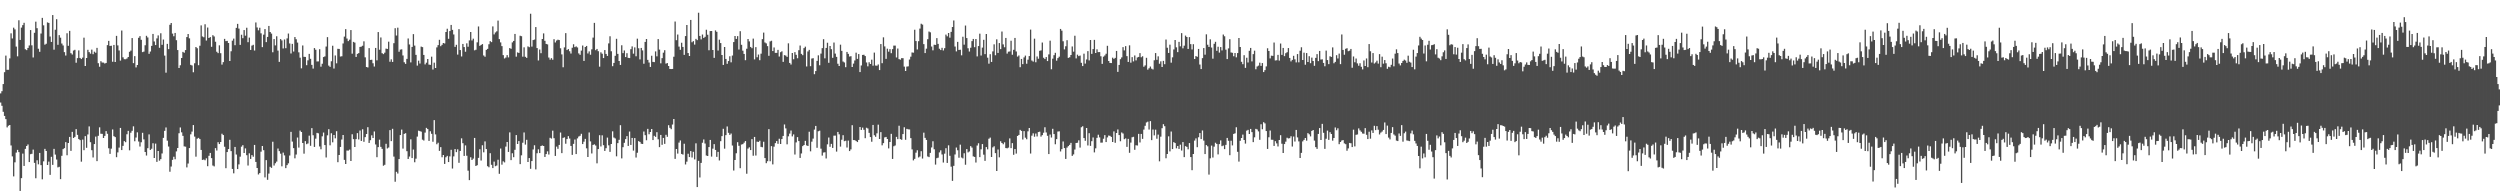 <?xml version="1.0" encoding="UTF-8"?>
<svg xmlns="http://www.w3.org/2000/svg" width="1920" height="150">
  <path d="M0 71.721h1v7.002H0zM1 70.051h1v11.180H1zM2 64.561h1v21.311H2zM3 55.451h1v33.581H3zM4 42.701h1v48.790H4zM5 53.620h1v44.230H5zM6 53.611h1v42.942H6zM7 44.846h1v51.130H7zM8 25.620h1v86.081H8zM9 29.537h1v90.600H9zM10 21.274h1v114.187H10zM11 22.590h1v102.099H11zM12 35.793h1v81.417H12zM13 43.272h1v71.835H13zM14 15.570h1v101.278H14zM15 30.691h1v115.932H15zM16 21.205h1v115.592H16zM17 19.318h1v98.628H17zM18 17.525h1v109.928H18zM19 37.826h1v76.517H19zM20 38.527h1v73.618H20zM21 36.838h1v74.102H21zM22 34.895h1v89.555H22zM23 23.077h1v95.336H23zM24 34.807h1v83.325H24zM25 44.126h1v70.744H25zM26 25.209h1v99.894H26zM27 16.659h1v120.262H27zM28 21.668h1v101.409H28zM29 37.423h1v88.809H29zM30 39.790h1v77.686H30zM31 25.734h1v101.081H31zM32 13.714h1v124.028H32zM33 19.443h1v104.451H33zM34 34.324h1v79.994H34zM35 33.601h1v82.380H35zM36 17.178h1v109.557H36zM37 17.614h1v106.515H37zM38 28.073h1v106.224H38zM39 32.226h1v88.193H39zM40 11.550h1v115.093H40zM41 38.162h1v76.186H41zM42 22.860h1v95.881H42zM43 14.748h1v107.771H43zM44 34.412h1v94.153H44zM45 26.978h1v101.118H45zM46 28.909h1v108.674H46zM47 33.440h1v86.194H47zM48 34.936h1v79.587H48zM49 40.023h1v73.767H49zM50 42.626h1v66.546H50zM51 25.550h1v93.674H51zM52 35.151h1v74.668H52zM53 23.721h1v81.446H53zM54 40.845h1v75.031H54zM55 41.890h1v59.380H55zM56 38.821h1v67.183H56zM57 38.229h1v66.861H57zM58 48.162h1v51.007H58zM59 44.630h1v58.949H59zM60 38.686h1v68.115H60zM61 44.489h1v63.117H61zM62 45.374h1v78.780H62zM63 44.216h1v63.011H63zM64 28.951h1v86.426H64zM65 50.679h1v53.884H65zM66 44.534h1v68.958H66zM67 38.263h1v65.010H67zM68 40.033h1v57.030H68zM69 41.203h1v67.997H69zM70 38.109h1v77.233H70zM71 41.641h1v79.306H71zM72 39.678h1v70.948H72zM73 40.513h1v64.418H73zM74 36.755h1v87.017H74zM75 48.540h1v55.738H75zM76 51.251h1v46.540H76zM77 46.978h1v55.742H77zM78 48.050h1v54.761H78zM79 48.084h1v57.893H79zM80 48.807h1v55.550H80zM81 48.349h1v52.356H81zM82 34.682h1v68.056H82zM83 31.370h1v82.485H83zM84 35.255h1v82.939H84zM85 35.104h1v79.051H85zM86 47.431h1v52.021H86zM87 34.494h1v70.108H87zM88 47.623h1v57.696H88zM89 27.568h1v93.179H89zM90 34.882h1v82.166H90zM91 38.750h1v74.582H91zM92 46.528h1v51.704H92zM93 23.476h1v91.794H93zM94 44.006h1v68.014H94zM95 45.448h1v62.931H95zM96 45.499h1v63.736H96zM97 44.927h1v58.194H97zM98 43.776h1v56.728H98zM99 39.776h1v75.685H99zM100 38.866h1v63.051H100zM101 29.225h1v71.210H101zM102 48.476h1v48.564H102zM103 43.124h1v65.352H103zM104 51.770h1v53.834H104zM105 49.918h1v51.700H105zM106 29.042h1v79.651H106zM107 27.769h1v84.744H107zM108 30.550h1v78.708H108zM109 40.033h1v61.972H109zM110 39.623h1v67.425H110zM111 34.784h1v81.952H111zM112 27.487h1v91.953H112zM113 28.793h1v85.046H113zM114 41.334h1v61.880H114zM115 39.604h1v75.540H115zM116 35.235h1v78.981H116zM117 26.062h1v83.974H117zM118 31.856h1v89.485H118zM119 34.601h1v75.661H119zM120 29.503h1v94.831H120zM121 27.176h1v88.794H121zM122 36.729h1v86.674H122zM123 25.559h1v96.642H123zM124 34.413h1v83.431H124zM125 30.367h1v75.535H125zM126 42.702h1v57.825H126zM127 55.795h1v42.089H127zM128 33.668h1v74.355H128zM129 37.744h1v74.790H129zM130 19.041h1v112.872H130zM131 17.662h1v110.231H131zM132 25.798h1v96.959H132zM133 27.836h1v92.539H133zM134 25.280h1v97.042H134zM135 30.896h1v85.389H135zM136 38.429h1v75.213H136zM137 52.226h1v50.101H137zM138 50.133h1v47.754H138zM139 44.535h1v57.071H139zM140 39.835h1v64.500H140zM141 40.515h1v71.934H141zM142 38.462h1v74.178H142zM143 28.466h1v100.108H143zM144 26.129h1v99.450H144zM145 29.427h1v84.313H145zM146 49.798h1v53.388H146zM147 50.261h1v50.804H147zM148 55.519h1v40.546H148zM149 48.563h1v56.326H149zM150 36.121h1v84.190H150zM151 37.079h1v69.431H151zM152 50.069h1v55.804H152zM153 35.133h1v71.679H153zM154 19.485h1v95.664H154zM155 27.988h1v94.833H155zM156 28.636h1v93.895H156zM157 18.636h1v104.462H157zM158 31.147h1v90.446H158zM159 21.172h1v106.469H159zM160 29.186h1v90.478H160zM161 28.452h1v89.023H161zM162 35.929h1v85.534H162zM163 27.054h1v100.079H163zM164 27.997h1v99.817H164zM165 32.059h1v81.683H165zM166 39.717h1v75.914H166zM167 40.789h1v68.415H167zM168 34.808h1v75.842H168zM169 40.855h1v68.185H169zM170 49.589h1v53.096H170zM171 47.724h1v55.988H171zM172 29.861h1v82.843H172zM173 31.604h1v97.571H173zM174 31.388h1v85.423H174zM175 33.003h1v81.466H175zM176 46.836h1v60.555H176zM177 39.387h1v76.683H177zM178 31.227h1v98.531H178zM179 29.645h1v103.465H179zM180 34.728h1v78.128H180zM181 21.420h1v97.285H181zM182 18.354h1v111.504H182zM183 21.964h1v104.294H183zM184 34.457h1v85.877H184zM185 26.678h1v85.949H185zM186 29.333h1v82.161H186zM187 23.107h1v94.416H187zM188 27.384h1v86.607H188zM189 21.306h1v97.885H189zM190 32.402h1v94.730H190zM191 28.869h1v88.872H191zM192 38.343h1v83.737H192zM193 35.009h1v84.141H193zM194 34.401h1v85.971H194zM195 38.802h1v72.518H195zM196 17.265h1v107.085H196zM197 21.102h1v107.918H197zM198 23.281h1v110.691H198zM199 21.301h1v111.604H199zM200 25.600h1v90.903H200zM201 36.204h1v75.920H201zM202 26.620h1v88.710H202zM203 22.302h1v113.951H203zM204 32.363h1v90.634H204zM205 28.382h1v109.726H205zM206 19.934h1v113.388H206zM207 24.575h1v103.540H207zM208 25.811h1v103.109H208zM209 40.149h1v68.692H209zM210 30.017h1v97.103H210zM211 34.887h1v90.477H211zM212 27.863h1v96.221H212zM213 38.838h1v75.251H213zM214 47.506h1v68.545H214zM215 29.982h1v88.047H215zM216 31.018h1v96.747H216zM217 37.196h1v79.976H217zM218 30.291h1v89.041H218zM219 37.011h1v92.096H219zM220 29.498h1v97.314H220zM221 25.764h1v99.653H221zM222 33.386h1v86.050H222zM223 41.079h1v60.190H223zM224 33.702h1v75.069H224zM225 39.575h1v74.172H225zM226 28.444h1v93.163H226zM227 30.178h1v88.495H227zM228 32.718h1v72.930H228zM229 40.201h1v73.146H229zM230 44.265h1v56.048H230zM231 52.480h1v48.904H231zM232 34.932h1v74.913H232zM233 43.602h1v74.406H233zM234 43.743h1v64.672H234zM235 50.063h1v60.679H235zM236 46.334h1v63.839H236zM237 41.388h1v62.826H237zM238 45.159h1v66.836H238zM239 49.842h1v48.559H239zM240 52.686h1v51.198H240zM241 36.896h1v75.969H241zM242 38.178h1v68.310H242zM243 47.221h1v54.814H243zM244 47.170h1v55.208H244zM245 37.771h1v74.706H245zM246 51.194h1v63.465H246zM247 48.934h1v55.758H247zM248 43.842h1v57.964H248zM249 43.315h1v68.087H249zM250 35.760h1v85.193H250zM251 28.503h1v75.430H251zM252 50.380h1v48.865H252zM253 51.354h1v60.284H253zM254 47.062h1v55.287H254zM255 35.149h1v74.150H255zM256 52.641h1v51.046H256zM257 42.578h1v63.658H257zM258 48.649h1v52.130H258zM259 37.457h1v87.107H259zM260 37.578h1v81.477H260zM261 43.397h1v69.438H261zM262 43.191h1v63.975H262zM263 33.377h1v70.314H263zM264 28.135h1v94.637H264zM265 22.396h1v103.540H265zM266 29.605h1v85.986H266zM267 31.578h1v84.106H267zM268 30.454h1v84.448H268zM269 23.087h1v100.549H269zM270 41.241h1v61.878H270zM271 32.172h1v74.699H271zM272 32.723h1v80.167H272zM273 43.730h1v63.107H273zM274 41.362h1v60.878H274zM275 40.807h1v66.325H275zM276 36.067h1v64.180H276zM277 35.798h1v72.414H277zM278 35.130h1v64.134H278zM279 31.758h1v77.129H279zM280 44.034h1v61.262H280zM281 51.448h1v51.487H281zM282 51.823h1v45.853H282zM283 36.945h1v72.815H283zM284 46.039h1v61.635H284zM285 45.878h1v58.047H285zM286 48.612h1v57.373H286zM287 51.113h1v49.864H287zM288 36.804h1v74.168H288zM289 46.323h1v74.427H289zM290 24.612h1v88.371H290zM291 38.209h1v69.058H291zM292 28.788h1v83.988H292zM293 40.867h1v73.446H293zM294 41.582h1v85.711H294zM295 40.471h1v86.089H295zM296 37.325h1v73.123H296zM297 37.575h1v76.440H297zM298 32.019h1v81.285H298zM299 47.416h1v52.525H299zM300 45.567h1v62.839H300zM301 47.581h1v51.337H301zM302 33.155h1v87.102H302zM303 21.681h1v117.870H303zM304 27.281h1v104.667H304zM305 21.241h1v112.014H305zM306 39.726h1v82.417H306zM307 38.099h1v65.633H307zM308 37.873h1v61.683H308zM309 42.581h1v71.534H309zM310 47.818h1v54.971H310zM311 49.050h1v53.243H311zM312 45.211h1v70.893H312zM313 29.557h1v92.530H313zM314 34.135h1v86.109H314zM315 47.928h1v59.078H315zM316 36.041h1v85.368H316zM317 26.217h1v88.614H317zM318 35.006h1v89.624H318zM319 42.151h1v79.698H319zM320 50.373h1v54.557H320zM321 46.590h1v53.760H321zM322 48.802h1v51.891H322zM323 35.815h1v65.296H323zM324 36.187h1v71.090H324zM325 42.196h1v65.709H325zM326 49.434h1v52.391H326zM327 48.154h1v50.043H327zM328 45.327h1v53.814H328zM329 49.603h1v58.635H329zM330 49.810h1v50.999H330zM331 43.522h1v59.218H331zM332 53.413h1v55.456H332zM333 48.106h1v44.149H333zM334 52.217h1v51.015H334zM335 36.409h1v74.400H335zM336 34.647h1v74.960H336zM337 30.582h1v85.287H337zM338 35.489h1v77.519H338zM339 34.416h1v86.359H339zM340 33.024h1v86.024H340zM341 33.363h1v92.523H341zM342 24.591h1v96.211H342zM343 22.064h1v97.652H343zM344 29.796h1v94.649H344zM345 23.857h1v96.275H345zM346 19.131h1v95.907H346zM347 22.949h1v106.503H347zM348 26.449h1v93.685H348zM349 35.994h1v78.512H349zM350 34.382h1v82.458H350zM351 41.927h1v72.763H351zM352 22.378h1v102.633H352zM353 38.440h1v77.455H353zM354 43.373h1v62.891H354zM355 33.738h1v76.234H355zM356 36.146h1v83.603H356zM357 39.729h1v71.950H357zM358 33.279h1v86.340H358zM359 35.899h1v95.177H359zM360 31.051h1v107.271H360zM361 24.594h1v96.173H361zM362 31.080h1v91.823H362zM363 29.689h1v92.097H363zM364 38.649h1v67.263H364zM365 38.190h1v89.315H365zM366 32.510h1v94.386H366zM367 20.314h1v100.909H367zM368 35.213h1v79.403H368zM369 34.517h1v88.777H369zM370 33.856h1v77.695H370zM371 42.613h1v74.398H371zM372 43.567h1v65.025H372zM373 38.279h1v76.182H373zM374 37.530h1v90.099H374zM375 33.987h1v94.491H375zM376 31.598h1v86.049H376zM377 32.368h1v94.188H377zM378 20.282h1v108.781H378zM379 26.434h1v97.695H379zM380 24.945h1v102.710H380zM381 24.048h1v103.055H381zM382 15.843h1v106.855H382zM383 30.077h1v103.380H383zM384 32.581h1v81.472H384zM385 35.450h1v90.995H385zM386 42.339h1v81.577H386zM387 44.878h1v79.825H387zM388 44.163h1v68.437H388zM389 42.362h1v66.673H389zM390 44.060h1v72.642H390zM391 36.912h1v64.780H391zM392 37.485h1v85.512H392zM393 32.550h1v85.141H393zM394 31.435h1v89.281H394zM395 26.086h1v88.974H395zM396 43.528h1v60.227H396zM397 40.232h1v70.378H397zM398 40.642h1v67.700H398zM399 27.449h1v98.582H399zM400 27.810h1v91.480H400zM401 43.507h1v66.097H401zM402 36.338h1v65.397H402zM403 43.637h1v67.404H403zM404 44.422h1v62.965H404zM405 35.649h1v88.744H405zM406 36.262h1v85.134H406zM407 10.560h1v119.084H407zM408 35.776h1v87.933H408zM409 30.771h1v84.029H409zM410 30.341h1v81.207H410zM411 20.787h1v109.290H411zM412 36.926h1v80.758H412zM413 46.457h1v68.236H413zM414 38.053h1v79.526H414zM415 40.855h1v71.284H415zM416 29.967h1v81.751H416zM417 25.672h1v86.450H417zM418 31.360h1v89.163H418zM419 33.734h1v84.564H419zM420 34.087h1v82.135H420zM421 44.172h1v74.521H421zM422 45.808h1v60.047H422zM423 44.628h1v61.811H423zM424 45.896h1v54.466H424zM425 30.087h1v76.067H425zM426 32.596h1v87.171H426zM427 31.140h1v81.428H427zM428 30.476h1v83.811H428zM429 30.761h1v80.561H429zM430 37.049h1v64.734H430zM431 41.754h1v75.849H431zM432 51.660h1v54.241H432zM433 36.390h1v69.105H433zM434 25.459h1v84.907H434zM435 38.454h1v68.351H435zM436 37.689h1v66.864H436zM437 39.396h1v66.977H437zM438 41.128h1v70.948H438zM439 36.657h1v82.287H439zM440 33.981h1v76.533H440zM441 36.176h1v71.011H441zM442 35.611h1v82.735H442zM443 36.465h1v69.833H443zM444 40.993h1v63.874H444zM445 42.070h1v62.249H445zM446 38.847h1v63.911H446zM447 34.972h1v75.696H447zM448 46.806h1v61.992H448zM449 36.078h1v70.554H449zM450 35.277h1v78.642H450zM451 41.057h1v79.531H451zM452 39.499h1v62.241H452zM453 42.054h1v66.528H453zM454 37.875h1v80.001H454zM455 28.874h1v82.438H455zM456 17.570h1v93.278H456zM457 38.578h1v73.176H457zM458 37.596h1v87.867H458zM459 39.307h1v75.201H459zM460 51.224h1v52.588H460zM461 40.199h1v72.266H461zM462 41.293h1v62.644H462zM463 44.570h1v66.957H463zM464 38.475h1v77.463H464zM465 41.416h1v72.390H465zM466 42.945h1v62.729H466zM467 33.344h1v78.295H467zM468 27.828h1v88.812H468zM469 39.385h1v71.200H469zM470 50.847h1v50.026H470zM471 48.338h1v57.280H471zM472 42.833h1v63.515H472zM473 29.783h1v90.287H473zM474 41.387h1v68.555H474zM475 46.857h1v60.513H475zM476 49.885h1v46.250H476zM477 34.786h1v86.859H477zM478 40.817h1v72.226H478zM479 38.743h1v70.928H479zM480 43.827h1v63.050H480zM481 40.845h1v63.701H481zM482 44.454h1v67.640H482zM483 44.594h1v56.403H483zM484 37.805h1v73.527H484zM485 35.616h1v70.341H485zM486 41.237h1v74.430H486zM487 36.399h1v69.654H487zM488 43.231h1v77.754H488zM489 29.711h1v87.605H489zM490 37.085h1v71.280H490zM491 45.624h1v63.374H491zM492 36.830h1v73.538H492zM493 38.694h1v71.918H493zM494 48.936h1v52.095H494zM495 32.223h1v71.591H495zM496 29.929h1v77.814H496zM497 45.982h1v52.994H497zM498 48.008h1v55.115H498zM499 51.429h1v49.953H499zM500 42.791h1v56.293H500zM501 47.514h1v60.055H501zM502 47.700h1v56.606H502zM503 39.452h1v65.637H503zM504 43.238h1v58.296H504zM505 30.008h1v77.005H505zM506 38.113h1v74.864H506zM507 48.647h1v54.974H507zM508 44.665h1v66.524H508zM509 40.466h1v65.471H509zM510 38.545h1v71.961H510zM511 48.846h1v54.701H511zM512 48.436h1v56.614H512zM513 50.680h1v45.486H513zM514 52.930h1v45.206H514zM515 53.048h1v46.171H515zM516 52.940h1v42.699H516zM517 43.568h1v47.848H517zM518 16.535h1v105.481H518zM519 30.888h1v83.543H519zM520 26.505h1v91.460H520zM521 35.801h1v73.703H521zM522 38.260h1v69.600H522zM523 32.831h1v85.379H523zM524 36.057h1v82.683H524zM525 42.130h1v68.252H525zM526 27.678h1v98.616H526zM527 19.207h1v104.955H527zM528 40.736h1v77.319H528zM529 42.989h1v77.627H529zM530 15.306h1v100.727H530zM531 32.468h1v88.503H531zM532 31.591h1v85.013H532zM533 34.230h1v88.205H533zM534 29.841h1v80.229H534zM535 30.843h1v112.840H535zM536 9.755h1v113.807H536zM537 27.574h1v108.717H537zM538 30.241h1v94.867H538zM539 26.516h1v83.092H539zM540 29.145h1v77.955H540zM541 28.249h1v81.970H541zM542 22.829h1v96.630H542zM543 26.675h1v93.108H543zM544 38.609h1v74.344H544zM545 23.839h1v83.621H545zM546 23.789h1v96.463H546zM547 38.377h1v75.782H547zM548 44.451h1v66.233H548zM549 23.347h1v91.810H549zM550 24.401h1v96.094H550zM551 38.818h1v77.839H551zM552 30.447h1v92.811H552zM553 33.072h1v75.362H553zM554 42.227h1v62.342H554zM555 49.871h1v49.040H555zM556 36.086h1v78.103H556zM557 45.241h1v58.543H557zM558 49.021h1v48.092H558zM559 46.877h1v55.135H559zM560 43.197h1v60.378H560zM561 47.875h1v54.691H561zM562 42.661h1v69.094H562zM563 32.331h1v98.621H563zM564 27.623h1v95.237H564zM565 29.879h1v87.838H565zM566 27.771h1v81.442H566zM567 38.039h1v73.943H567zM568 23.959h1v105.219H568zM569 34.391h1v76.591H569zM570 38.923h1v71.763H570zM571 41.432h1v68.144H571zM572 46.236h1v62.108H572zM573 37.403h1v96.039H573zM574 29.975h1v84.146H574zM575 31.770h1v81.371H575zM576 36.062h1v79.172H576zM577 37.019h1v69.834H577zM578 29.660h1v89.929H578zM579 45.617h1v59.528H579zM580 36.194h1v83.248H580zM581 44.001h1v64.812H581zM582 41.860h1v67.157H582zM583 46.239h1v61.864H583zM584 41.195h1v71.601H584zM585 30.051h1v83.030H585zM586 25.034h1v83.799H586zM587 32.600h1v88.806H587zM588 33.337h1v92.006H588zM589 35.437h1v88.386H589zM590 42.877h1v56.287H590zM591 31.794h1v92.064H591zM592 31.293h1v80.912H592zM593 39.218h1v87.042H593zM594 36.433h1v76.189H594zM595 40.610h1v69.314H595zM596 40.610h1v67.732H596zM597 38.306h1v72.136H597zM598 43.405h1v63.141H598zM599 40.084h1v70.521H599zM600 39.426h1v67.382H600zM601 47.530h1v56.871H601zM602 42.334h1v53.275H602zM603 42.724h1v55.872H603zM604 43.692h1v67.166H604zM605 33.261h1v71.465H605zM606 48.352h1v54.233H606zM607 49.587h1v50.665H607zM608 40.684h1v64.059H608zM609 45.541h1v57.670H609zM610 40.045h1v78.653H610zM611 42.074h1v67.285H611zM612 44.752h1v60.588H612zM613 38.546h1v69.770H613zM614 34.986h1v86.283H614zM615 41.390h1v76.469H615zM616 42.391h1v69.815H616zM617 36.969h1v74.387H617zM618 35.849h1v72.355H618zM619 51.066h1v60.621H619zM620 39.538h1v72.602H620zM621 38.306h1v62.858H621zM622 50.864h1v65.384H622zM623 44.958h1v63.823H623zM624 44.672h1v61.783H624zM625 56.978h1v42.534H625zM626 54.588h1v42.134H626zM627 46.769h1v66.749H627zM628 42.493h1v58.322H628zM629 50.122h1v50.227H629zM630 41.170h1v72.999H630zM631 36.956h1v82.560H631zM632 30.106h1v87.037H632zM633 44.812h1v72.118H633zM634 36.816h1v84.890H634zM635 32.843h1v77.998H635zM636 48.240h1v57.404H636zM637 35.308h1v77.410H637zM638 37.784h1v72.684H638zM639 44.370h1v69.261H639zM640 32.653h1v71.539H640zM641 41.179h1v62.941H641zM642 43.665h1v72.744H642zM643 48.965h1v52.369H643zM644 50.675h1v52.481H644zM645 34.314h1v78.251H645zM646 39.086h1v68.243H646zM647 47.245h1v56.588H647zM648 47.950h1v60.508H648zM649 51.597h1v56.472H649zM650 39.873h1v73.410H650zM651 41.354h1v66.636H651zM652 43.425h1v72.583H652zM653 43.144h1v71.572H653zM654 51.439h1v44.698H654zM655 48.836h1v58.747H655zM656 46.415h1v61.226H656zM657 40.430h1v67.887H657zM658 45.199h1v63.920H658zM659 41.506h1v65.961H659zM660 55.354h1v42.174H660zM661 50.287h1v49.500H661zM662 42.175h1v55.799H662zM663 42.039h1v57.639H663zM664 43.065h1v63.089H664zM665 47.965h1v50.110H665zM666 50.967h1v47.686H666zM667 47.827h1v54.233H667zM668 49.156h1v56.132H668zM669 45.804h1v63.034H669zM670 50.439h1v45.520H670zM671 40.411h1v63.483H671zM672 50.315h1v54.763H672zM673 50.463h1v51.922H673zM674 49.520h1v46.227H674zM675 53.793h1v52.971H675zM676 33.824h1v67.631H676zM677 48.525h1v63.065H677zM678 28.673h1v81.255H678zM679 35.642h1v69.867H679zM680 45.185h1v60.002H680zM681 37.396h1v69.350H681zM682 39.665h1v74.320H682zM683 37.728h1v71.311H683zM684 40.876h1v61.909H684zM685 37.744h1v84.313H685zM686 35.032h1v77.284H686zM687 35.014h1v76.718H687zM688 44.148h1v60.947H688zM689 37.276h1v69.569H689zM690 45.412h1v51.176H690zM691 45.812h1v61.032H691zM692 44.665h1v62.687H692zM693 44.703h1v58.253H693zM694 51.173h1v46.564H694zM695 54.550h1v52.831H695zM696 51.135h1v47.826H696zM697 50.918h1v48.409H697zM698 45.704h1v53.712H698zM699 43.528h1v62.579H699zM700 40.316h1v74.410H700zM701 40.473h1v82.706H701zM702 22.838h1v99.163H702zM703 31.562h1v85.675H703zM704 37.980h1v77.419H704zM705 31.664h1v89.245H705zM706 21.972h1v98.259H706zM707 18.223h1v97.916H707zM708 18.910h1v102.868H708zM709 33.873h1v68.006H709zM710 40.741h1v65.141H710zM711 37.394h1v70.074H711zM712 30.092h1v90.065H712zM713 24.191h1v96.474H713zM714 24.825h1v92.555H714zM715 35.753h1v77.508H715zM716 38.677h1v69.820H716zM717 34.377h1v80.251H717zM718 34.506h1v91.926H718zM719 29.263h1v92.239H719zM720 33.710h1v87.385H720zM721 37.419h1v79.606H721zM722 38.439h1v76.997H722zM723 36.727h1v81.901H723zM724 38.781h1v86.034H724zM725 36.995h1v81.035H725zM726 26.582h1v87.210H726zM727 27.917h1v97.226H727zM728 25.363h1v86.267H728zM729 28.946h1v90.683H729zM730 24.480h1v103.533H730zM731 20.751h1v118.149H731zM732 15.737h1v111.623H732zM733 35.738h1v82.912H733zM734 39.451h1v73.854H734zM735 32.138h1v83.243H735zM736 38.365h1v82.798H736zM737 38.200h1v72.916H737zM738 42.512h1v78.497H738zM739 28.226h1v93.402H739zM740 34.281h1v83.413H740zM741 19.613h1v106.897H741zM742 29.248h1v85.229H742zM743 37.060h1v79.972H743zM744 39.590h1v76.712H744zM745 36.665h1v75.584H745zM746 31.591h1v81.769H746zM747 29.879h1v90.236H747zM748 36.259h1v84.242H748zM749 29.958h1v94.841H749zM750 43.328h1v68.416H750zM751 35.392h1v74.614H751zM752 25.858h1v94.814H752zM753 42.665h1v72.002H753zM754 36.569h1v74.062H754zM755 30.568h1v88.221H755zM756 41.593h1v81.932H756zM757 26.103h1v86.819H757zM758 44.287h1v70.385H758zM759 48.915h1v57.655H759zM760 41.608h1v64.092H760zM761 47.555h1v73.020H761zM762 39.488h1v73.725H762zM763 34.045h1v78.278H763zM764 42.453h1v75.165H764zM765 30.223h1v101.102H765zM766 40.670h1v74.182H766zM767 33.087h1v87.759H767zM768 37.735h1v70.782H768zM769 24.225h1v85.624H769zM770 34.108h1v76.689H770zM771 36.283h1v73.049H771zM772 29.155h1v84.554H772zM773 41.152h1v72.783H773zM774 39.661h1v73.683H774zM775 39.548h1v66.765H775zM776 31.307h1v82.452H776zM777 42.029h1v67.920H777zM778 38.267h1v80.599H778zM779 29.127h1v85.367H779zM780 39.519h1v78.432H780zM781 43.456h1v60.970H781zM782 42.591h1v61.061H782zM783 51.614h1v48.144H783zM784 45.248h1v55.330H784zM785 49.248h1v57.895H785zM786 44.060h1v56.660H786zM787 42.723h1v62.987H787zM788 48.937h1v58.012H788zM789 45.846h1v54.992H789zM790 43.078h1v55.220H790zM791 22.737h1v95.177H791zM792 46.469h1v57.730H792zM793 47.290h1v55.111H793zM794 29.705h1v75.287H794zM795 47.840h1v54.712H795zM796 43.361h1v61.458H796zM797 45.094h1v56.333H797zM798 38.993h1v62.133H798zM799 38.706h1v66.194H799zM800 32.643h1v71.137H800zM801 44.343h1v57.622H801zM802 45.345h1v52.412H802zM803 43.841h1v57.904H803zM804 46.918h1v57.373H804zM805 41.761h1v76.573H805zM806 31.248h1v72.076H806zM807 53.181h1v52.464H807zM808 45.055h1v53.871H808zM809 42.393h1v60.571H809zM810 40.537h1v70.248H810zM811 46.576h1v60.259H811zM812 44.654h1v56.372H812zM813 43.518h1v57.334H813zM814 22.235h1v94.087H814zM815 23.567h1v90.948H815zM816 31.714h1v76.911H816zM817 37.926h1v75.789H817zM818 35.529h1v86.530H818zM819 30.889h1v82.454H819zM820 44.452h1v67.769H820zM821 43.999h1v67.245H821zM822 42.240h1v67.501H822zM823 35.681h1v84.033H823zM824 39.665h1v78.912H824zM825 27.455h1v87.367H825zM826 44.842h1v64.978H826zM827 42.006h1v67.617H827zM828 43.129h1v64.627H828zM829 42.650h1v70.705H829zM830 48.215h1v49.507H830zM831 50.758h1v46.210H831zM832 41.200h1v64.858H832zM833 48.845h1v59.268H833zM834 45.644h1v52.670H834zM835 39.255h1v72.477H835zM836 46.386h1v55.932H836zM837 30.695h1v81.336H837zM838 41.386h1v67.036H838zM839 37.701h1v67.892H839zM840 30.597h1v86.441H840zM841 40.708h1v73.223H841zM842 37.877h1v68.001H842zM843 40.036h1v63.415H843zM844 39.993h1v65.554H844zM845 43.222h1v66.368H845zM846 49.043h1v60.468H846zM847 43.514h1v63.046H847zM848 42.600h1v61.193H848zM849 41.275h1v67.841H849zM850 35.156h1v70.388H850zM851 46.864h1v57.252H851zM852 48.348h1v55.996H852zM853 48.430h1v56.730H853zM854 44.312h1v64.725H854zM855 45.197h1v55.727H855zM856 44.434h1v65.254H856zM857 39.092h1v63.058H857zM858 55.204h1v44.220H858zM859 49.879h1v53.833H859zM860 45.470h1v63.040H860zM861 44.065h1v57.671H861zM862 36.210h1v66.342H862zM863 38.696h1v68.195H863zM864 35.444h1v70.839H864zM865 43.120h1v69.676H865zM866 47.555h1v59.085H866zM867 34.790h1v82.573H867zM868 48.133h1v61.397H868zM869 43.880h1v61.557H869zM870 47.177h1v57.866H870zM871 42.575h1v72.478H871zM872 46.411h1v65.168H872zM873 44.154h1v67.604H873zM874 43.727h1v59.098H874zM875 40.828h1v68.597H875zM876 43.966h1v58.885H876zM877 43.220h1v63.434H877zM878 51.277h1v48.280H878zM879 50.224h1v46.387H879zM880 44.368h1v49.703H880zM881 53.510h1v39.946H881zM882 52.435h1v47.024H882zM883 51.102h1v41.927H883zM884 52.758h1v54.843H884zM885 53.370h1v46.128H885zM886 46.305h1v57.662H886zM887 40.747h1v58.819H887zM888 45.928h1v60.608H888zM889 43.269h1v60.123H889zM890 48.949h1v74.963H890zM891 47.118h1v57.826H891zM892 51.461h1v46.989H892zM893 46.764h1v48.629H893zM894 49.330h1v47.609H894zM895 30.347h1v91.181H895zM896 36.674h1v81.622H896zM897 40.654h1v64.029H897zM898 34.305h1v81.983H898zM899 48.138h1v52.861H899zM900 44.047h1v70.435H900zM901 38.008h1v71.146H901zM902 30.701h1v79.194H902zM903 36.341h1v77.588H903zM904 40.034h1v72.109H904zM905 32.171h1v82.204H905zM906 35.600h1v75.527H906zM907 25.433h1v90.171H907zM908 37.138h1v71.979H908zM909 35.053h1v85.617H909zM910 27.320h1v84.915H910zM911 28.407h1v84.384H911zM912 37.592h1v77.119H912zM913 28.523h1v81.327H913zM914 33.877h1v86.772H914zM915 37.965h1v92.755H915zM916 33.942h1v84.344H916zM917 45.287h1v62.678H917zM918 43.070h1v63.197H918zM919 43.633h1v69.431H919zM920 37.602h1v67.831H920zM921 49.583h1v52.632H921zM922 53.019h1v53.769H922zM923 44.665h1v55.528H923zM924 36.902h1v71.081H924zM925 41.989h1v76.349H925zM926 26.389h1v85.034H926zM927 34.338h1v78.033H927zM928 36.065h1v98.028H928zM929 30.206h1v91.379H929zM930 36.515h1v75.282H930zM931 45.076h1v75.930H931zM932 33.663h1v78.982H932zM933 32.101h1v77.531H933zM934 39.029h1v71.495H934zM935 35.906h1v82.690H935zM936 40.414h1v70.273H936zM937 36.135h1v71.700H937zM938 38.691h1v73.585H938zM939 26.503h1v85.293H939zM940 27.844h1v86.708H940zM941 38.129h1v73.136H941zM942 45.372h1v60.548H942zM943 37.161h1v70.955H943zM944 30.120h1v89.077H944zM945 40.318h1v67.790H945zM946 40.554h1v71.135H946zM947 43.235h1v59.648H947zM948 40.723h1v61.685H948zM949 44.006h1v53.746H949zM950 40.777h1v75.809H950zM951 29.174h1v94.921H951zM952 36.117h1v72.019H952zM953 47.471h1v58.503H953zM954 49.292h1v54.075H954zM955 42.383h1v65.156H955zM956 52.108h1v58.188H956zM957 44.328h1v56.037H957zM958 47.949h1v51.777H958zM959 39.036h1v63.893H959zM960 36.831h1v62.193H960zM961 47.147h1v54.315H961zM962 41.563h1v67.591H962zM963 38.923h1v66.557H963zM964 53.180h1v45.814H964zM965 51.039h1v48.398H965zM966 50.358h1v50.532H966zM967 48.138h1v59.229H967zM968 50.589h1v44.869H968zM969 48.434h1v50.849H969zM970 55.347h1v38.488H970zM971 53.841h1v40.921H971zM972 50.984h1v49.657H972zM973 37.057h1v77.315H973zM974 39.147h1v66.288H974zM975 44.825h1v55.398H975zM976 42.766h1v64.525H976zM977 42.924h1v64.441H977zM978 32.689h1v79.407H978zM979 46.446h1v62.008H979zM980 46.293h1v63.813H980zM981 42.117h1v70.365H981zM982 46.542h1v60.986H982zM983 33.450h1v70.374H983zM984 42.159h1v68.226H984zM985 36.800h1v80.683H985zM986 43.120h1v67.536H986zM987 40.847h1v67.957H987zM988 40.067h1v65.690H988zM989 36.925h1v69.412H989zM990 44.474h1v61.656H990zM991 47.131h1v57.510H991zM992 45.968h1v66.560H992zM993 42.835h1v62.048H993zM994 45.558h1v63.117H994zM995 47.901h1v51.898H995zM996 41.533h1v63.965H996zM997 47.893h1v60.695H997zM998 38.947h1v82.379H998zM999 36.309h1v81.076H999zM1000 46.092h1v62.511H1000zM1001 40.472h1v66.927H1001zM1002 49.705h1v56.276H1002zM1003 40.771h1v67.244H1003zM1004 47.612h1v54.611H1004zM1005 43.172h1v59.994H1005zM1006 48.520h1v56.239H1006zM1007 44.227h1v56.328H1007zM1008 46.829h1v53.009H1008zM1009 50.534h1v57.443H1009zM1010 44.424h1v68.563H1010zM1011 41.564h1v72.784H1011zM1012 46.951h1v55.934H1012zM1013 39.122h1v59.219H1013zM1014 45.736h1v61.807H1014zM1015 45.558h1v49.561H1015zM1016 48.309h1v53.706H1016zM1017 50.868h1v63.438H1017zM1018 38.863h1v67.691H1018zM1019 46.122h1v54.197H1019zM1020 49.237h1v58.206H1020zM1021 43.225h1v58.318H1021zM1022 43.746h1v59.183H1022zM1023 36.392h1v71.631H1023zM1024 48.606h1v57.374H1024zM1025 47.516h1v50.369H1025zM1026 42.386h1v57.642H1026zM1027 44.885h1v53.669H1027zM1028 41.145h1v69.595H1028zM1029 49.260h1v59.813H1029zM1030 26.463h1v81.462H1030zM1031 38.342h1v69.214H1031zM1032 42.013h1v68.113H1032zM1033 37.490h1v73.269H1033zM1034 36.995h1v78.772H1034zM1035 39.339h1v74.622H1035zM1036 38.901h1v70.869H1036zM1037 37.573h1v72.459H1037zM1038 52.008h1v60.953H1038zM1039 43.384h1v56.222H1039zM1040 47.805h1v64.626H1040zM1041 44.955h1v58.562H1041zM1042 48.684h1v54.582H1042zM1043 50.489h1v48.142H1043zM1044 48.610h1v51.562H1044zM1045 51.316h1v49.908H1045zM1046 53.277h1v49.270H1046zM1047 46.420h1v56.307H1047zM1048 50.676h1v47.752H1048zM1049 44.895h1v58.637H1049zM1050 51.615h1v55.167H1050zM1051 33.832h1v67.333H1051zM1052 39.377h1v67.133H1052zM1053 48.016h1v52.106H1053zM1054 40.742h1v61.354H1054zM1055 48.769h1v47.853H1055zM1056 47.950h1v52.000H1056zM1057 46.605h1v50.257H1057zM1058 48.837h1v50.815H1058zM1059 41.584h1v61.702H1059zM1060 51.600h1v50.223H1060zM1061 43.507h1v57.518H1061zM1062 48.916h1v50.892H1062zM1063 46.116h1v47.957H1063zM1064 48.582h1v54.359H1064zM1065 52.818h1v43.638H1065zM1066 51.267h1v54.393H1066zM1067 51.658h1v55.394H1067zM1068 49.742h1v52.356H1068zM1069 44.941h1v52.703H1069zM1070 50.945h1v52.319H1070zM1071 41.236h1v62.941H1071zM1072 37.870h1v70.137H1072zM1073 40.762h1v67.602H1073zM1074 48.774h1v53.709H1074zM1075 50.212h1v54.157H1075zM1076 48.368h1v47.742H1076zM1077 46.789h1v62.028H1077zM1078 45.807h1v56.544H1078zM1079 46.466h1v54.612H1079zM1080 48.232h1v59.634H1080zM1081 42.731h1v65.348H1081zM1082 47.407h1v60.997H1082zM1083 48.101h1v54.358H1083zM1084 51.486h1v48.814H1084zM1085 38.207h1v64.961H1085zM1086 53.270h1v54.890H1086zM1087 43.470h1v66.728H1087zM1088 40.740h1v71.313H1088zM1089 34.910h1v84.874H1089zM1090 28.266h1v100.995H1090zM1091 29.654h1v82.965H1091zM1092 30.708h1v90.940H1092zM1093 41.131h1v76.754H1093zM1094 34.902h1v85.907H1094zM1095 47.108h1v55.752H1095zM1096 34.380h1v73.736H1096zM1097 31.356h1v83.655H1097zM1098 38.032h1v73.185H1098zM1099 34.698h1v81.685H1099zM1100 34.511h1v86.199H1100zM1101 33.970h1v103.192H1101zM1102 41.793h1v73.500H1102zM1103 37.772h1v66.212H1103zM1104 44.340h1v61.935H1104zM1105 44.962h1v59.907H1105zM1106 46.215h1v65.395H1106zM1107 43.288h1v58.240H1107zM1108 40.142h1v62.686H1108zM1109 38.713h1v70.544H1109zM1110 45.243h1v72.360H1110zM1111 22.513h1v115.330H1111zM1112 26.718h1v89.148H1112zM1113 34.769h1v84.936H1113zM1114 33.922h1v87.006H1114zM1115 34.240h1v79.750H1115zM1116 41.663h1v65.799H1116zM1117 36.145h1v65.968H1117zM1118 41.911h1v64.130H1118zM1119 36.682h1v75.372H1119zM1120 45.303h1v57.231H1120zM1121 47.579h1v52.480H1121zM1122 40.429h1v64.185H1122zM1123 33.912h1v75.315H1123zM1124 45.477h1v62.542H1124zM1125 46.400h1v59.324H1125zM1126 36.915h1v72.895H1126zM1127 34.117h1v74.807H1127zM1128 45.348h1v60.969H1128zM1129 49.054h1v51.492H1129zM1130 42.161h1v60.126H1130zM1131 52.789h1v48.089H1131zM1132 39.279h1v63.714H1132zM1133 35.422h1v75.401H1133zM1134 29.352h1v79.409H1134zM1135 35.497h1v83.667H1135zM1136 37.565h1v85.361H1136zM1137 37.499h1v91.878H1137zM1138 41.298h1v94.807H1138zM1139 43.753h1v68.947H1139zM1140 45.584h1v60.304H1140zM1141 41.991h1v70.640H1141zM1142 49.357h1v59.684H1142zM1143 36.539h1v75.522H1143zM1144 43.410h1v64.638H1144zM1145 44.158h1v58.710H1145zM1146 49.103h1v50.536H1146zM1147 42.406h1v62.863H1147zM1148 44.400h1v62.811H1148zM1149 50.556h1v48.507H1149zM1150 45.580h1v49.755H1150zM1151 47.974h1v58.477H1151zM1152 49.101h1v47.034H1152zM1153 46.273h1v49.967H1153zM1154 50.193h1v46.561H1154zM1155 53.992h1v43.229H1155zM1156 53.314h1v47.349H1156zM1157 41.657h1v66.260H1157zM1158 37.632h1v63.617H1158zM1159 44.537h1v55.370H1159zM1160 42.324h1v65.859H1160zM1161 46.754h1v55.212H1161zM1162 50.610h1v49.903H1162zM1163 48.649h1v60.496H1163zM1164 40.754h1v67.561H1164zM1165 46.475h1v56.660H1165zM1166 48.612h1v70.668H1166zM1167 47.606h1v53.575H1167zM1168 47.955h1v49.326H1168zM1169 54.767h1v48.373H1169zM1170 51.241h1v55.595H1170zM1171 49.543h1v51.928H1171zM1172 47.906h1v58.793H1172zM1173 49.798h1v53.086H1173zM1174 49.927h1v48.395H1174zM1175 47.114h1v51.277H1175zM1176 46.141h1v54.573H1176zM1177 39.619h1v61.354H1177zM1178 43.299h1v62.009H1178zM1179 47.552h1v58.378H1179zM1180 50.656h1v53.878H1180zM1181 43.147h1v56.436H1181zM1182 41.307h1v65.872H1182zM1183 35.744h1v73.081H1183zM1184 46.683h1v59.052H1184zM1185 46.311h1v64.029H1185zM1186 45.931h1v59.415H1186zM1187 49.268h1v54.972H1187zM1188 41.194h1v64.588H1188zM1189 37.285h1v65.089H1189zM1190 51.591h1v46.736H1190zM1191 43.636h1v56.365H1191zM1192 54.352h1v46.925H1192zM1193 50.807h1v52.559H1193zM1194 37.878h1v66.618H1194zM1195 39.816h1v68.989H1195zM1196 40.499h1v65.687H1196zM1197 33.795h1v75.127H1197zM1198 44.365h1v53.125H1198zM1199 47.224h1v55.270H1199zM1200 37.717h1v69.651H1200zM1201 48.934h1v57.086H1201zM1202 43.447h1v59.945H1202zM1203 55.783h1v48.652H1203zM1204 50.150h1v55.327H1204zM1205 51.678h1v49.309H1205zM1206 55.370h1v43.913H1206zM1207 52.565h1v57.177H1207zM1208 55.680h1v47.200H1208zM1209 48.450h1v54.743H1209zM1210 53.450h1v39.937H1210zM1211 47.952h1v50.874H1211zM1212 45.113h1v54.976H1212zM1213 43.820h1v56.956H1213zM1214 35.690h1v63.488H1214zM1215 43.439h1v52.775H1215zM1216 43.998h1v59.659H1216zM1217 51.069h1v42.201H1217zM1218 51.959h1v50.738H1218zM1219 50.996h1v44.783H1219zM1220 53.716h1v50.403H1220zM1221 49.475h1v50.091H1221zM1222 47.769h1v51.373H1222zM1223 53.367h1v44.041H1223zM1224 56.168h1v37.822H1224zM1225 57.413h1v44.271H1225zM1226 58.159h1v45.694H1226zM1227 54.273h1v39.596H1227zM1228 55.834h1v43.596H1228zM1229 51.531h1v44.618H1229zM1230 47.628h1v51.880H1230zM1231 50.058h1v51.302H1231zM1232 51.424h1v52.085H1232zM1233 51.467h1v48.574H1233zM1234 49.973h1v46.385H1234zM1235 50.632h1v44.278H1235zM1236 44.696h1v55.123H1236zM1237 47.544h1v51.736H1237zM1238 52.564h1v49.896H1238zM1239 52.762h1v44.505H1239zM1240 52.681h1v43.656H1240zM1241 46.776h1v57.640H1241zM1242 42.299h1v54.901H1242zM1243 54.215h1v42.000H1243zM1244 55.233h1v38.846H1244zM1245 57.585h1v37.605H1245zM1246 54.362h1v35.564H1246zM1247 54.661h1v40.950H1247zM1248 26.953h1v81.615H1248zM1249 37.657h1v67.356H1249zM1250 33.645h1v97.823H1250zM1251 41.489h1v74.181H1251zM1252 39.727h1v68.108H1252zM1253 33.081h1v88.127H1253zM1254 34.966h1v84.441H1254zM1255 49.055h1v60.471H1255zM1256 27.249h1v91.992H1256zM1257 26.902h1v96.953H1257zM1258 43.259h1v73.871H1258zM1259 43.776h1v70.679H1259zM1260 37.901h1v89.490H1260zM1261 30.702h1v87.095H1261zM1262 29.648h1v83.608H1262zM1263 40.164h1v78.750H1263zM1264 34.909h1v75.455H1264zM1265 39.517h1v71.689H1265zM1266 40.349h1v80.495H1266zM1267 41.852h1v79.885H1267zM1268 47.715h1v64.266H1268zM1269 47.967h1v62.961H1269zM1270 53.019h1v65.635H1270zM1271 36.749h1v72.739H1271zM1272 36.492h1v86.712H1272zM1273 26.991h1v101.577H1273zM1274 34.534h1v93.596H1274zM1275 44.847h1v66.752H1275zM1276 34.370h1v94.518H1276zM1277 29.805h1v99.606H1277zM1278 36.529h1v73.892H1278zM1279 42.059h1v62.905H1279zM1280 45.422h1v65.815H1280zM1281 37.485h1v68.579H1281zM1282 39.806h1v68.362H1282zM1283 44.019h1v62.799H1283zM1284 35.295h1v80.480H1284zM1285 44.738h1v76.510H1285zM1286 32.270h1v88.229H1286zM1287 29.827h1v87.138H1287zM1288 41.162h1v64.879H1288zM1289 38.084h1v78.968H1289zM1290 33.083h1v84.242H1290zM1291 25.110h1v97.148H1291zM1292 36.449h1v79.167H1292zM1293 38.441h1v66.603H1293zM1294 38.312h1v65.716H1294zM1295 25.916h1v97.028H1295zM1296 37.741h1v82.767H1296zM1297 36.862h1v80.506H1297zM1298 43.092h1v64.127H1298zM1299 41.663h1v68.634H1299zM1300 49.867h1v52.649H1300zM1301 50.572h1v51.736H1301zM1302 41.317h1v60.370H1302zM1303 42.246h1v69.028H1303zM1304 45.777h1v60.494H1304zM1305 39.989h1v75.873H1305zM1306 30.132h1v89.324H1306zM1307 20.450h1v94.425H1307zM1308 34.038h1v76.736H1308zM1309 37.302h1v72.827H1309zM1310 35.801h1v74.426H1310zM1311 32.045h1v82.016H1311zM1312 39.150h1v65.793H1312zM1313 40.563h1v69.995H1313zM1314 38.081h1v79.145H1314zM1315 34.880h1v96.172H1315zM1316 31.689h1v83.324H1316zM1317 20.338h1v97.989H1317zM1318 20.888h1v108.156H1318zM1319 22.208h1v97.902H1319zM1320 31.593h1v89.616H1320zM1321 34.621h1v81.680H1321zM1322 35.222h1v74.839H1322zM1323 26.325h1v87.128H1323zM1324 22.455h1v87.333H1324zM1325 30.355h1v74.762H1325zM1326 40.995h1v70.935H1326zM1327 38.141h1v72.277H1327zM1328 47.728h1v61.092H1328zM1329 44.953h1v66.108H1329zM1330 45.861h1v62.651H1330zM1331 35.450h1v72.431H1331zM1332 37.758h1v67.709H1332zM1333 49.453h1v53.856H1333zM1334 44.843h1v53.952H1334zM1335 48.202h1v58.181H1335zM1336 51.625h1v56.906H1336zM1337 46.891h1v52.944H1337zM1338 47.836h1v54.254H1338zM1339 50.060h1v51.597H1339zM1340 40.322h1v59.831H1340zM1341 28.068h1v75.239H1341zM1342 37.921h1v67.129H1342zM1343 43.207h1v63.101H1343zM1344 46.102h1v67.046H1344zM1345 42.599h1v57.992H1345zM1346 42.331h1v60.099H1346zM1347 47.748h1v55.387H1347zM1348 41.086h1v60.628H1348zM1349 37.009h1v69.867H1349zM1350 37.405h1v68.328H1350zM1351 45.494h1v60.769H1351zM1352 45.574h1v66.642H1352zM1353 45.291h1v58.612H1353zM1354 44.054h1v73.927H1354zM1355 54.183h1v44.965H1355zM1356 46.356h1v66.486H1356zM1357 44.281h1v58.656H1357zM1358 40.553h1v62.553H1358zM1359 44.389h1v61.740H1359zM1360 42.354h1v69.394H1360zM1361 39.438h1v61.644H1361zM1362 40.694h1v63.936H1362zM1363 47.750h1v50.965H1363zM1364 28.901h1v78.500H1364zM1365 33.368h1v80.588H1365zM1366 42.460h1v66.969H1366zM1367 43.015h1v71.093H1367zM1368 45.533h1v57.616H1368zM1369 39.060h1v66.683H1369zM1370 37.491h1v66.067H1370zM1371 44.829h1v61.097H1371zM1372 45.186h1v58.375H1372zM1373 42.922h1v57.960H1373zM1374 46.276h1v66.823H1374zM1375 44.996h1v63.784H1375zM1376 50.265h1v53.254H1376zM1377 46.449h1v58.852H1377zM1378 49.437h1v47.119H1378zM1379 43.994h1v60.087H1379zM1380 46.552h1v61.713H1380zM1381 45.065h1v59.701H1381zM1382 41.976h1v66.708H1382zM1383 45.439h1v55.095H1383zM1384 52.191h1v57.921H1384zM1385 47.794h1v47.478H1385zM1386 44.863h1v56.538H1386zM1387 43.687h1v62.822H1387zM1388 42.283h1v56.501H1388zM1389 48.765h1v51.443H1389zM1390 48.711h1v49.935H1390zM1391 43.431h1v55.749H1391zM1392 51.185h1v47.027H1392zM1393 44.635h1v55.829H1393zM1394 52.159h1v51.381H1394zM1395 47.363h1v56.441H1395zM1396 45.833h1v57.223H1396zM1397 53.999h1v46.370H1397zM1398 37.120h1v67.150H1398zM1399 43.935h1v55.911H1399zM1400 41.504h1v64.614H1400zM1401 53.222h1v49.596H1401zM1402 49.196h1v57.172H1402zM1403 39.496h1v68.620H1403zM1404 48.118h1v58.110H1404zM1405 38.076h1v66.431H1405zM1406 49.526h1v47.883H1406zM1407 52.576h1v47.674H1407zM1408 54.248h1v49.610H1408zM1409 45.929h1v62.045H1409zM1410 46.679h1v69.997H1410zM1411 40.760h1v63.910H1411zM1412 47.327h1v50.870H1412zM1413 48.001h1v50.303H1413zM1414 50.860h1v50.866H1414zM1415 42.564h1v65.034H1415zM1416 48.397h1v50.208H1416zM1417 52.556h1v47.264H1417zM1418 41.649h1v57.637H1418zM1419 40.976h1v68.811H1419zM1420 50.122h1v50.210H1420zM1421 47.034h1v52.687H1421zM1422 47.122h1v55.489H1422zM1423 48.793h1v57.877H1423zM1424 48.302h1v54.105H1424zM1425 44.707h1v56.699H1425zM1426 44.324h1v64.860H1426zM1427 47.818h1v54.074H1427zM1428 32.498h1v77.329H1428zM1429 39.441h1v74.792H1429zM1430 43.812h1v59.533H1430zM1431 50.243h1v52.315H1431zM1432 22.851h1v93.114H1432zM1433 35.671h1v68.250H1433zM1434 44.507h1v71.609H1434zM1435 37.931h1v71.683H1435zM1436 27.734h1v100.292H1436zM1437 31.851h1v80.728H1437zM1438 24.245h1v115.157H1438zM1439 30.707h1v99.980H1439zM1440 48.427h1v56.758H1440zM1441 44.300h1v61.957H1441zM1442 49.798h1v63.807H1442zM1443 41.423h1v71.989H1443zM1444 23.367h1v89.466H1444zM1445 29.336h1v92.218H1445zM1446 34.579h1v71.029H1446zM1447 25.109h1v83.980H1447zM1448 42.076h1v65.618H1448zM1449 17.797h1v107.457H1449zM1450 23.774h1v102.685H1450zM1451 28.094h1v90.267H1451zM1452 32.146h1v84.024H1452zM1453 36.139h1v76.040H1453zM1454 41.358h1v68.915H1454zM1455 34.990h1v108.996H1455zM1456 31.714h1v105.697H1456zM1457 22.034h1v119.114H1457zM1458 17.491h1v101.338H1458zM1459 33.904h1v93.663H1459zM1460 36.158h1v81.301H1460zM1461 23.663h1v101.848H1461zM1462 29.021h1v100.038H1462zM1463 31.897h1v92.451H1463zM1464 27.499h1v91.935H1464zM1465 30.848h1v90.723H1465zM1466 33.536h1v84.175H1466zM1467 28.266h1v85.736H1467zM1468 34.848h1v85.123H1468zM1469 25.739h1v102.293H1469zM1470 33.253h1v83.238H1470zM1471 23.477h1v114.693H1471zM1472 24.199h1v101.219H1472zM1473 35.559h1v77.053H1473zM1474 19.379h1v104.688H1474zM1475 32.431h1v87.278H1475zM1476 24.019h1v97.976H1476zM1477 22.191h1v99.308H1477zM1478 30.979h1v88.916H1478zM1479 28.267h1v102.633H1479zM1480 34.815h1v76.935H1480zM1481 42.865h1v73.118H1481zM1482 42.940h1v69.446H1482zM1483 40.100h1v81.050H1483zM1484 29.176h1v92.515H1484zM1485 22.405h1v99.957H1485zM1486 31.388h1v76.863H1486zM1487 31.508h1v90.503H1487zM1488 35.469h1v85.748H1488zM1489 24.834h1v106.405H1489zM1490 30.576h1v95.197H1490zM1491 29.316h1v80.929H1491zM1492 36.919h1v69.391H1492zM1493 26.076h1v93.593H1493zM1494 27.207h1v83.001H1494zM1495 21.351h1v88.530H1495zM1496 33.594h1v82.857H1496zM1497 35.275h1v77.430H1497zM1498 43.812h1v63.539H1498zM1499 37.938h1v75.871H1499zM1500 42.602h1v63.589H1500zM1501 29.519h1v88.296H1501zM1502 29.441h1v86.803H1502zM1503 40.223h1v67.749H1503zM1504 37.154h1v72.310H1504zM1505 33.985h1v78.828H1505zM1506 42.571h1v97.934H1506zM1507 32.997h1v80.142H1507zM1508 41.711h1v79.501H1508zM1509 43.054h1v69.847H1509zM1510 34.302h1v67.270H1510zM1511 37.739h1v69.075H1511zM1512 38.391h1v65.272H1512zM1513 37.441h1v87.675H1513zM1514 43.749h1v59.402H1514zM1515 38.854h1v67.942H1515zM1516 44.394h1v62.778H1516zM1517 45.046h1v62.064H1517zM1518 42.456h1v68.076H1518zM1519 46.773h1v58.964H1519zM1520 51.018h1v56.478H1520zM1521 48.617h1v50.370H1521zM1522 49.002h1v47.637H1522zM1523 46.733h1v56.960H1523zM1524 31.774h1v84.132H1524zM1525 35.935h1v73.824H1525zM1526 44.139h1v66.694H1526zM1527 39.393h1v66.006H1527zM1528 38.061h1v76.688H1528zM1529 31.878h1v91.538H1529zM1530 31.145h1v88.642H1530zM1531 34.029h1v85.485H1531zM1532 39.250h1v67.692H1532zM1533 40.892h1v69.089H1533zM1534 46.851h1v55.653H1534zM1535 21.304h1v99.241H1535zM1536 32.619h1v90.825H1536zM1537 44.265h1v63.209H1537zM1538 43.961h1v62.620H1538zM1539 46.273h1v63.137H1539zM1540 44.521h1v57.007H1540zM1541 45.242h1v67.623H1541zM1542 45.782h1v56.884H1542zM1543 40.927h1v70.328H1543zM1544 38.490h1v67.204H1544zM1545 43.918h1v65.315H1545zM1546 36.058h1v76.254H1546zM1547 31.302h1v92.887H1547zM1548 35.210h1v82.472H1548zM1549 40.133h1v77.000H1549zM1550 38.779h1v72.843H1550zM1551 46.960h1v63.533H1551zM1552 42.657h1v58.847H1552zM1553 42.305h1v59.951H1553zM1554 48.535h1v56.716H1554zM1555 49.877h1v56.156H1555zM1556 44.309h1v61.574H1556zM1557 51.803h1v53.427H1557zM1558 41.698h1v64.384H1558zM1559 45.288h1v75.331H1559zM1560 32.478h1v82.456H1560zM1561 39.899h1v63.288H1561zM1562 36.545h1v74.486H1562zM1563 32.929h1v71.303H1563zM1564 45.135h1v55.629H1564zM1565 43.511h1v54.757H1565zM1566 41.434h1v63.946H1566zM1567 41.259h1v69.789H1567zM1568 39.952h1v66.312H1568zM1569 54.506h1v40.873H1569zM1570 36.683h1v71.367H1570zM1571 38.546h1v68.666H1571zM1572 36.377h1v73.029H1572zM1573 37.855h1v70.102H1573zM1574 36.264h1v75.985H1574zM1575 45.334h1v64.794H1575zM1576 33.160h1v74.252H1576zM1577 51.170h1v47.201H1577zM1578 40.779h1v69.491H1578zM1579 49.886h1v57.095H1579zM1580 47.139h1v56.835H1580zM1581 41.240h1v73.513H1581zM1582 41.110h1v67.697H1582zM1583 32.573h1v73.466H1583zM1584 43.502h1v73.823H1584zM1585 37.027h1v67.269H1585zM1586 34.020h1v70.172H1586zM1587 52.964h1v47.010H1587zM1588 42.277h1v56.205H1588zM1589 42.953h1v56.224H1589zM1590 33.472h1v78.745H1590zM1591 37.540h1v72.188H1591zM1592 40.086h1v65.092H1592zM1593 38.989h1v70.098H1593zM1594 40.884h1v65.548H1594zM1595 45.773h1v68.359H1595zM1596 53.133h1v57.239H1596zM1597 51.153h1v45.482H1597zM1598 44.089h1v54.335H1598zM1599 37.916h1v69.982H1599zM1600 44.226h1v60.266H1600zM1601 54.014h1v51.444H1601zM1602 44.424h1v58.539H1602zM1603 50.259h1v48.526H1603zM1604 53.735h1v50.976H1604zM1605 45.293h1v61.057H1605zM1606 47.369h1v60.268H1606zM1607 47.475h1v60.644H1607zM1608 50.169h1v47.339H1608zM1609 54.469h1v42.465H1609zM1610 55.424h1v40.461H1610zM1611 52.767h1v45.107H1611zM1612 49.709h1v47.619H1612zM1613 47.824h1v46.123H1613zM1614 43.017h1v74.191H1614zM1615 34.073h1v80.654H1615zM1616 27.573h1v83.863H1616zM1617 40.181h1v79.077H1617zM1618 41.306h1v60.805H1618zM1619 50.572h1v47.130H1619zM1620 42.435h1v59.056H1620zM1621 48.713h1v49.868H1621zM1622 31.692h1v76.639H1622zM1623 39.235h1v66.929H1623zM1624 30.771h1v93.001H1624zM1625 35.803h1v70.372H1625zM1626 33.357h1v80.154H1626zM1627 34.277h1v78.180H1627zM1628 41.636h1v69.199H1628zM1629 36.194h1v86.697H1629zM1630 29.067h1v88.675H1630zM1631 38.881h1v69.324H1631zM1632 39.229h1v69.869H1632zM1633 39.265h1v86.837H1633zM1634 39.582h1v71.547H1634zM1635 50.001h1v54.324H1635zM1636 32.820h1v75.146H1636zM1637 17.767h1v94.631H1637zM1638 28.248h1v95.000H1638zM1639 34.956h1v84.214H1639zM1640 33.614h1v90.071H1640zM1641 42.691h1v71.368H1641zM1642 49.056h1v60.853H1642zM1643 33.912h1v75.610H1643zM1644 33.301h1v82.026H1644zM1645 37.433h1v72.915H1645zM1646 49.377h1v62.565H1646zM1647 37.146h1v67.936H1647zM1648 43.413h1v63.494H1648zM1649 46.190h1v66.114H1649zM1650 38.764h1v80.457H1650zM1651 38.115h1v66.811H1651zM1652 50.493h1v56.701H1652zM1653 42.496h1v61.476H1653zM1654 45.489h1v56.103H1654zM1655 46.737h1v64.381H1655zM1656 41.168h1v67.177H1656zM1657 50.205h1v58.054H1657zM1658 41.769h1v61.629H1658zM1659 36.213h1v68.091H1659zM1660 39.033h1v85.386H1660zM1661 33.004h1v82.639H1661zM1662 42.841h1v69.786H1662zM1663 46.092h1v60.393H1663zM1664 40.044h1v68.163H1664zM1665 42.645h1v72.798H1665zM1666 30.210h1v74.569H1666zM1667 46.511h1v62.578H1667zM1668 38.245h1v83.485H1668zM1669 38.061h1v66.639H1669zM1670 46.745h1v61.032H1670zM1671 33.933h1v76.642H1671zM1672 32.387h1v83.394H1672zM1673 36.767h1v78.120H1673zM1674 28.776h1v84.928H1674zM1675 33.020h1v80.785H1675zM1676 51.366h1v47.984H1676zM1677 38.680h1v76.126H1677zM1678 47.457h1v56.447H1678zM1679 49.597h1v68.335H1679zM1680 43.325h1v63.576H1680zM1681 40.039h1v66.936H1681zM1682 37.419h1v69.817H1682zM1683 23.741h1v91.290H1683zM1684 31.604h1v87.045H1684zM1685 35.679h1v76.631H1685zM1686 33.933h1v84.504H1686zM1687 32.988h1v70.671H1687zM1688 36.221h1v71.248H1688zM1689 44.972h1v58.999H1689zM1690 36.393h1v73.153H1690zM1691 37.699h1v72.790H1691zM1692 48.083h1v59.901H1692zM1693 43.738h1v75.379H1693zM1694 46.264h1v62.995H1694zM1695 41.515h1v64.168H1695zM1696 42.373h1v58.002H1696zM1697 44.052h1v62.060H1697zM1698 44.021h1v62.872H1698zM1699 40.469h1v69.670H1699zM1700 40.455h1v65.332H1700zM1701 46.236h1v56.402H1701zM1702 49.926h1v59.444H1702zM1703 37.568h1v65.946H1703zM1704 48.941h1v56.184H1704zM1705 32.466h1v75.712H1705zM1706 29.828h1v84.309H1706zM1707 40.761h1v65.798H1707zM1708 34.601h1v78.821H1708zM1709 35.450h1v77.561H1709zM1710 37.004h1v72.976H1710zM1711 25.375h1v82.170H1711zM1712 29.478h1v89.266H1712zM1713 41.139h1v65.797H1713zM1714 43.395h1v62.108H1714zM1715 44.841h1v61.777H1715zM1716 43.799h1v57.391H1716zM1717 48.653h1v60.860H1717zM1718 42.308h1v68.703H1718zM1719 49.349h1v49.306H1719zM1720 40.546h1v72.050H1720zM1721 33.971h1v81.990H1721zM1722 33.214h1v77.371H1722zM1723 40.117h1v68.513H1723zM1724 44.810h1v60.842H1724zM1725 36.566h1v76.100H1725zM1726 39.616h1v68.802H1726zM1727 39.842h1v68.392H1727zM1728 39.896h1v60.829H1728zM1729 35.310h1v74.739H1729zM1730 32.377h1v72.724H1730zM1731 42.397h1v73.852H1731zM1732 45.592h1v61.768H1732zM1733 36.614h1v69.845H1733zM1734 47.720h1v74.116H1734zM1735 34.628h1v73.832H1735zM1736 44.933h1v68.700H1736zM1737 45.099h1v62.464H1737zM1738 33.769h1v67.371H1738zM1739 42.630h1v61.889H1739zM1740 48.756h1v51.665H1740zM1741 48.679h1v51.177H1741zM1742 41.811h1v66.281H1742zM1743 40.050h1v66.233H1743zM1744 41.687h1v60.102H1744zM1745 44.048h1v57.127H1745zM1746 39.980h1v64.816H1746zM1747 46.186h1v56.722H1747zM1748 49.257h1v51.221H1748zM1749 51.189h1v53.585H1749zM1750 44.539h1v63.131H1750zM1751 45.777h1v56.343H1751zM1752 53.473h1v51.616H1752zM1753 50.181h1v44.913H1753zM1754 43.156h1v60.055H1754zM1755 40.976h1v75.180H1755zM1756 44.515h1v64.691H1756zM1757 53.507h1v47.705H1757zM1758 47.363h1v65.863H1758zM1759 52.750h1v44.407H1759zM1760 48.968h1v50.205H1760zM1761 49.292h1v53.615H1761zM1762 44.722h1v63.451H1762zM1763 50.930h1v51.199H1763zM1764 52.859h1v41.469H1764zM1765 51.368h1v53.203H1765zM1766 48.701h1v60.640H1766zM1767 41.803h1v54.625H1767zM1768 40.397h1v62.507H1768zM1769 45.463h1v60.858H1769zM1770 39.795h1v62.543H1770zM1771 44.003h1v52.730H1771zM1772 44.095h1v52.479H1772zM1773 45.185h1v63.073H1773zM1774 42.001h1v63.723H1774zM1775 41.915h1v69.149H1775zM1776 35.646h1v81.755H1776zM1777 42.384h1v58.870H1777zM1778 47.578h1v54.629H1778zM1779 54.432h1v51.832H1779zM1780 47.041h1v62.002H1780zM1781 54.070h1v45.013H1781zM1782 56.122h1v40.446H1782zM1783 53.290h1v44.862H1783zM1784 50.097h1v50.086H1784zM1785 51.613h1v46.625H1785zM1786 41.142h1v69.568H1786zM1787 43.965h1v60.737H1787zM1788 39.325h1v63.809H1788zM1789 52.785h1v51.647H1789zM1790 42.403h1v65.013H1790zM1791 51.101h1v49.114H1791zM1792 41.785h1v63.148H1792zM1793 49.303h1v49.872H1793zM1794 48.782h1v57.990H1794zM1795 47.412h1v49.614H1795zM1796 49.746h1v54.576H1796zM1797 52.674h1v46.532H1797zM1798 48.533h1v48.770H1798zM1799 48.418h1v52.963H1799zM1800 44.269h1v56.487H1800zM1801 44.733h1v59.047H1801zM1802 47.330h1v56.196H1802zM1803 45.407h1v55.181H1803zM1804 48.842h1v63.431H1804zM1805 45.313h1v52.571H1805zM1806 49.552h1v57.923H1806zM1807 41.454h1v68.174H1807zM1808 44.203h1v67.750H1808zM1809 49.514h1v55.696H1809zM1810 37.221h1v62.508H1810zM1811 51.017h1v50.937H1811zM1812 36.272h1v71.184H1812zM1813 44.930h1v70.303H1813zM1814 43.674h1v55.715H1814zM1815 42.446h1v70.856H1815zM1816 38.046h1v63.610H1816zM1817 31.107h1v70.297H1817zM1818 45.903h1v60.937H1818zM1819 50.195h1v55.990H1819zM1820 46.386h1v59.426H1820zM1821 22.644h1v92.553H1821zM1822 32.648h1v81.594H1822zM1823 22.998h1v106.795H1823zM1824 34.706h1v81.080H1824zM1825 28.900h1v89.708H1825zM1826 36.896h1v69.341H1826zM1827 26.818h1v88.265H1827zM1828 32.606h1v77.358H1828zM1829 25.315h1v83.184H1829zM1830 41.963h1v61.766H1830zM1831 27.585h1v93.621H1831zM1832 29.600h1v96.711H1832zM1833 36.503h1v77.838H1833zM1834 34.381h1v80.724H1834zM1835 28.011h1v85.711H1835zM1836 40.380h1v71.131H1836zM1837 44.069h1v67.242H1837zM1838 16.883h1v91.901H1838zM1839 20.301h1v94.925H1839zM1840 23.022h1v89.898H1840zM1841 31.369h1v71.880H1841zM1842 21.177h1v104.955H1842zM1843 17.361h1v108.160H1843zM1844 20.516h1v110.880H1844zM1845 25.054h1v97.183H1845zM1846 13.206h1v100.747H1846zM1847 16.961h1v100.438H1847zM1848 36.042h1v78.572H1848zM1849 36.052h1v81.435H1849zM1850 23.500h1v88.870H1850zM1851 34.610h1v72.622H1851zM1852 26.097h1v85.202H1852zM1853 36.226h1v79.694H1853zM1854 34.981h1v75.856H1854zM1855 31.979h1v95.747H1855zM1856 25.305h1v101.848H1856zM1857 35.140h1v82.820H1857zM1858 32.621h1v83.082H1858zM1859 35.975h1v82.551H1859zM1860 45.882h1v61.665H1860zM1861 28.808h1v86.442H1861zM1862 40.969h1v66.203H1862zM1863 42.257h1v68.694H1863zM1864 34.952h1v72.693H1864zM1865 27.957h1v81.757H1865zM1866 35.304h1v85.193H1866zM1867 40.504h1v68.731H1867zM1868 30.866h1v85.707H1868zM1869 40.927h1v76.336H1869zM1870 45.171h1v62.711H1870zM1871 36.346h1v77.367H1871zM1872 36.291h1v84.585H1872zM1873 48.182h1v55.586H1873zM1874 41.742h1v62.705H1874zM1875 36.346h1v79.532H1875zM1876 42.038h1v63.617H1876zM1877 49.679h1v53.398H1877zM1878 39.924h1v58.623H1878zM1879 41.262h1v67.708H1879zM1880 38.803h1v65.576H1880zM1881 48.348h1v51.970H1881zM1882 47.561h1v56.443H1882zM1883 50.157h1v60.573H1883zM1884 45.618h1v51.426H1884zM1885 53.304h1v51.689H1885zM1886 47.713h1v54.115H1886zM1887 51.498h1v54.735H1887zM1888 54.312h1v47.792H1888zM1889 44.725h1v57.782H1889zM1890 38.286h1v64.344H1890zM1891 44.339h1v64.203H1891zM1892 48.578h1v55.650H1892zM1893 45.774h1v60.648H1893zM1894 47.691h1v51.094H1894zM1895 48.007h1v59.930H1895zM1896 50.966h1v51.913H1896zM1897 51.395h1v55.877H1897zM1898 52.973h1v51.246H1898zM1899 51.960h1v43.761H1899zM1900 53.905h1v46.877H1900zM1901 49.998h1v50.156H1901zM1902 50.095h1v45.907H1902zM1903 53.126h1v46.622H1903zM1904 43.114h1v54.356H1904zM1905 52.723h1v45.834H1905zM1906 45.949h1v62.660H1906zM1907 43.295h1v63.311H1907zM1908 36.119h1v81.849H1908zM1909 28.414h1v76.808H1909zM1910 48.829h1v56.682H1910zM1911 48.590h1v54.339H1911zM1912 47.942h1v65.960H1912zM1913 37.776h1v76.664H1913zM1914 41.179h1v69.411H1914zM1915 43.773h1v63.665H1915zM1916 46.437h1v48.560H1916zM1917 59.129h1v35.494H1917zM1918 64.586h1v20.586H1918zM1919 68.652h1v12.310H1919z" fill="#4a4a4a"></path>
</svg>
